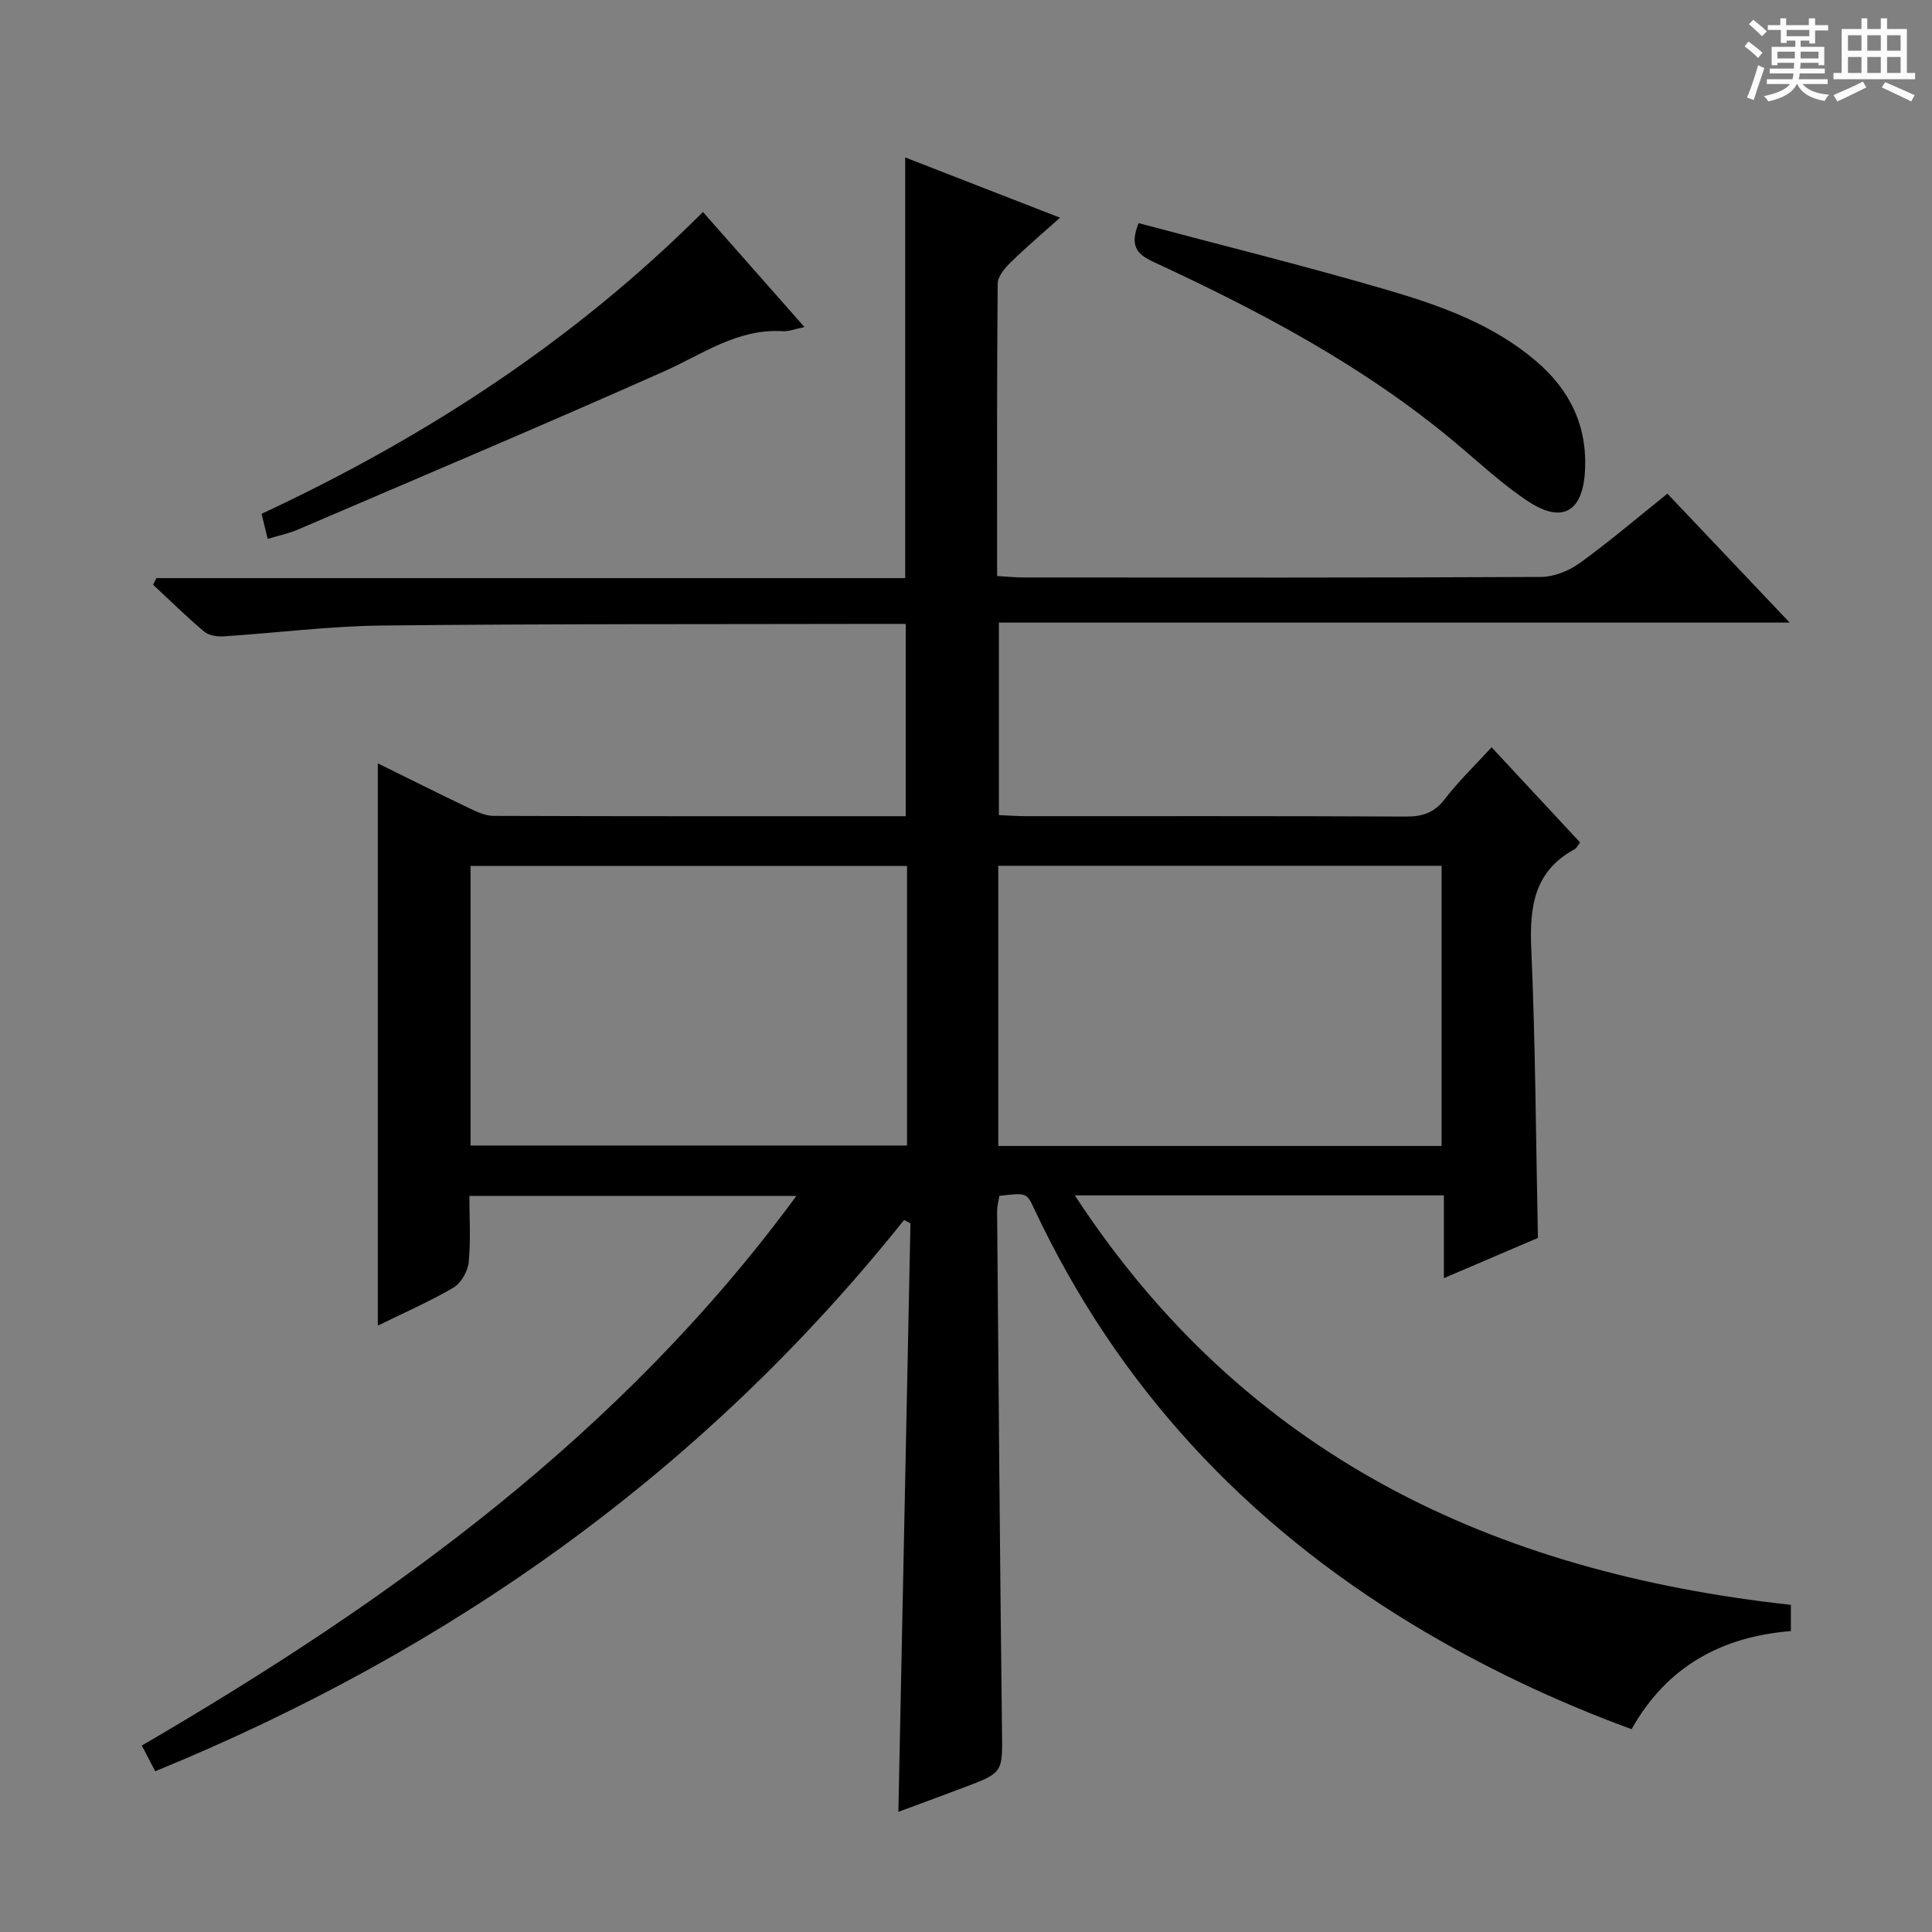 <svg enable-background="new 0 0 400 400" viewBox="0 0 400 400" xmlns="http://www.w3.org/2000/svg"><rect x="0" y="0" width="400" height="400" fill="#808080" stroke="none"/><path d="m361.2 9.6.8-1c.9.7 1.9 1.4 2.9 2.3l-.9 1.1c-1-1-2-1.8-2.8-2.4zm.5 10.6c.9-2.1 1.6-4.3 2.3-6.7.4.2.8.4 1.3.6-.7 2.1-1.5 4.3-2.2 6.6zm.4-15.2.9-.9c1 .8 2 1.6 2.8 2.4l-1 1c-.9-.9-1.8-1.7-2.7-2.5zm12.5-1.2h1.2v1.4h2.7v1.1h-2.7v2.7h-1.2v-.6h-1.8v1.3h4.9v3.8h-1.2v-.5h-3.7c0 .4-.1.9-.1 1.2h5.1v1h-5.2c0 .5-.1.9-.2 1.2h6v1h-5.2c1.1 1.3 2.9 2 5.5 2.2-.4.4-.7.8-.9 1.3-2.9-.5-4.8-1.6-5.7-3.5h-.1c-.8 1.7-2.7 2.9-5.9 3.6-.2-.4-.6-.8-.9-1.1 2.8-.6 4.6-1.4 5.4-2.5h-4.8v-1h5.3c.1-.3.2-.7.2-1.2h-4.9v-1h5c0-.4 0-.8.1-1.2h-3.5v.5h-1.2v-3.8h4.9v-1.3h-1.8v.5h-1.2v-2.7h-2.7v-1h2.6v-1.4h1.2v1.4h4.7v-1.4zm-6.6 8.3h3.6c0-.4 0-.9 0-1.4h-3.6zm1.9-4.6h4.7v-1.3h-4.7zm6.6 3.2h-3.7v1.4h3.7z" fill="#fafbfa"/><path d="m385.3 3.8h1.3v2.2h2.8v-2.2h1.3v2.2h4.1v9.1h1.7v1.3h-16.9v-1.3h1.7v-9.1h4.1v-2.2zm.4 13.1.7 1.2c-1.8.9-3.8 1.9-6 2.9-.2-.4-.5-.8-.8-1.3 2.3-1 4.3-1.9 6.1-2.8zm-3.1-6.4h2.8v-3.2h-2.8zm0 4.6h2.8v-3.3h-2.8zm4-4.6h2.8v-3.2h-2.8zm0 4.6h2.8v-3.3h-2.8zm3.7 1.9c2.1.9 4.1 1.8 6.1 2.7l-.7 1.3c-2.2-1.1-4.2-2-6.1-2.9zm3.2-9.7h-2.8v3.2h2.8zm-2.8 7.8h2.8v-3.3h-2.8z" fill="#fafbfa"/><g fill="#010000"><path d="m186 375.12c.84-40.76 1.67-81.29 2.5-121.83-.44-.24-.88-.48-1.32-.71-41.43 51.89-93.62 88.98-155.04 114.14-.99-1.89-1.81-3.46-2.78-5.32 51.57-30.08 99.25-64.41 135.52-113.79-22.95 0-44.95 0-67.7 0 0 4.58.31 9.21-.15 13.76-.19 1.87-1.59 4.3-3.17 5.23-4.93 2.89-10.22 5.19-15.64 7.86 0-39.03 0-77.39 0-116.42 6.26 3.08 12.5 6.22 18.81 9.23 1.61.77 3.39 1.64 5.1 1.65 28.32.1 56.65.07 85.39.07 0-13.2 0-26.22 0-39.82-1.91 0-3.69 0-5.47 0-34.33.08-68.65-.03-102.97.34-10.94.12-21.87 1.54-32.81 2.24-1.33.09-3.06-.19-4.02-1-3.65-3.07-7.06-6.43-10.55-9.69.23-.46.46-.91.69-1.37h155.02c0-29.25 0-57.81 0-87.09 10.48 4.08 20.9 8.13 32.06 12.47-3.76 3.37-7.11 6.19-10.23 9.26-1.21 1.18-2.67 2.9-2.68 4.38-.18 19.98-.12 39.96-.12 60.55 2.04.12 3.79.3 5.55.3 35.66.02 71.32.07 106.98-.11 2.71-.01 5.82-1.23 8.05-2.84 6.18-4.46 11.99-9.43 18.2-14.4 8.37 8.82 16.47 17.37 25.31 26.69-55.04 0-109.19 0-163.72 0v39.85c1.75.08 3.51.22 5.27.23 26.33.01 52.66-.05 78.99.08 3.46.02 5.89-.79 8.07-3.63 2.83-3.68 6.21-6.93 9.68-10.71 6.15 6.62 12.24 13.15 18.32 19.7-.48.62-.7 1.16-1.1 1.38-8.4 4.54-9.39 11.9-9.01 20.62.87 19.77.96 39.57 1.38 59.88-5.95 2.54-12.29 5.26-19.47 8.33 0-6.11 0-11.48 0-17.14-25.55 0-50.45 0-76.41 0 35.21 53.87 86.52 78 148.25 84.78v5.43c-14.17 1.14-25.6 7.17-32.98 20.31-15.86-5.82-30.95-12.98-45.31-21.67-34.65-20.98-61.18-49.36-78.43-86.19-1.51-3.23-1.58-3.2-7.16-2.56-.15 1.03-.47 2.13-.46 3.24.3 35.81.58 71.61 1.01 107.42.1 8.72.34 8.73-7.92 11.84-4.63 1.75-9.27 3.45-13.53 5.03zm20.68-137.86h91.79c0-19.53 0-38.72 0-58.01-30.74 0-61.13 0-91.79 0zm-18.89-57.97c-30.32 0-60.22 0-90.37 0v57.88h90.37c0-19.4 0-38.37 0-57.88z"/><path d="m235.74 46.2c17.14 4.57 34.46 8.85 51.56 13.86 10.97 3.21 21.83 7.09 30.77 14.74 6.99 5.98 10.61 13.41 10.08 22.77-.47 8.35-4.67 10.89-11.73 6.25-5.38-3.54-10.15-8.03-15.11-12.18-18.9-15.84-40.47-27.23-62.69-37.5-3.26-1.54-4.76-3.31-2.88-7.94z"/><path d="m166.55 67.71c-2.01.41-3.26.94-4.47.86-9.36-.59-16.58 4.75-24.57 8.31-25.15 11.19-50.51 21.9-75.81 32.75-1.93.83-4.03 1.26-6.28 1.94-.48-1.99-.86-3.55-1.26-5.19 33.8-15.78 64.61-35.74 91.38-62.49 6.91 7.83 13.74 15.57 21.01 23.82z"/></g></svg>